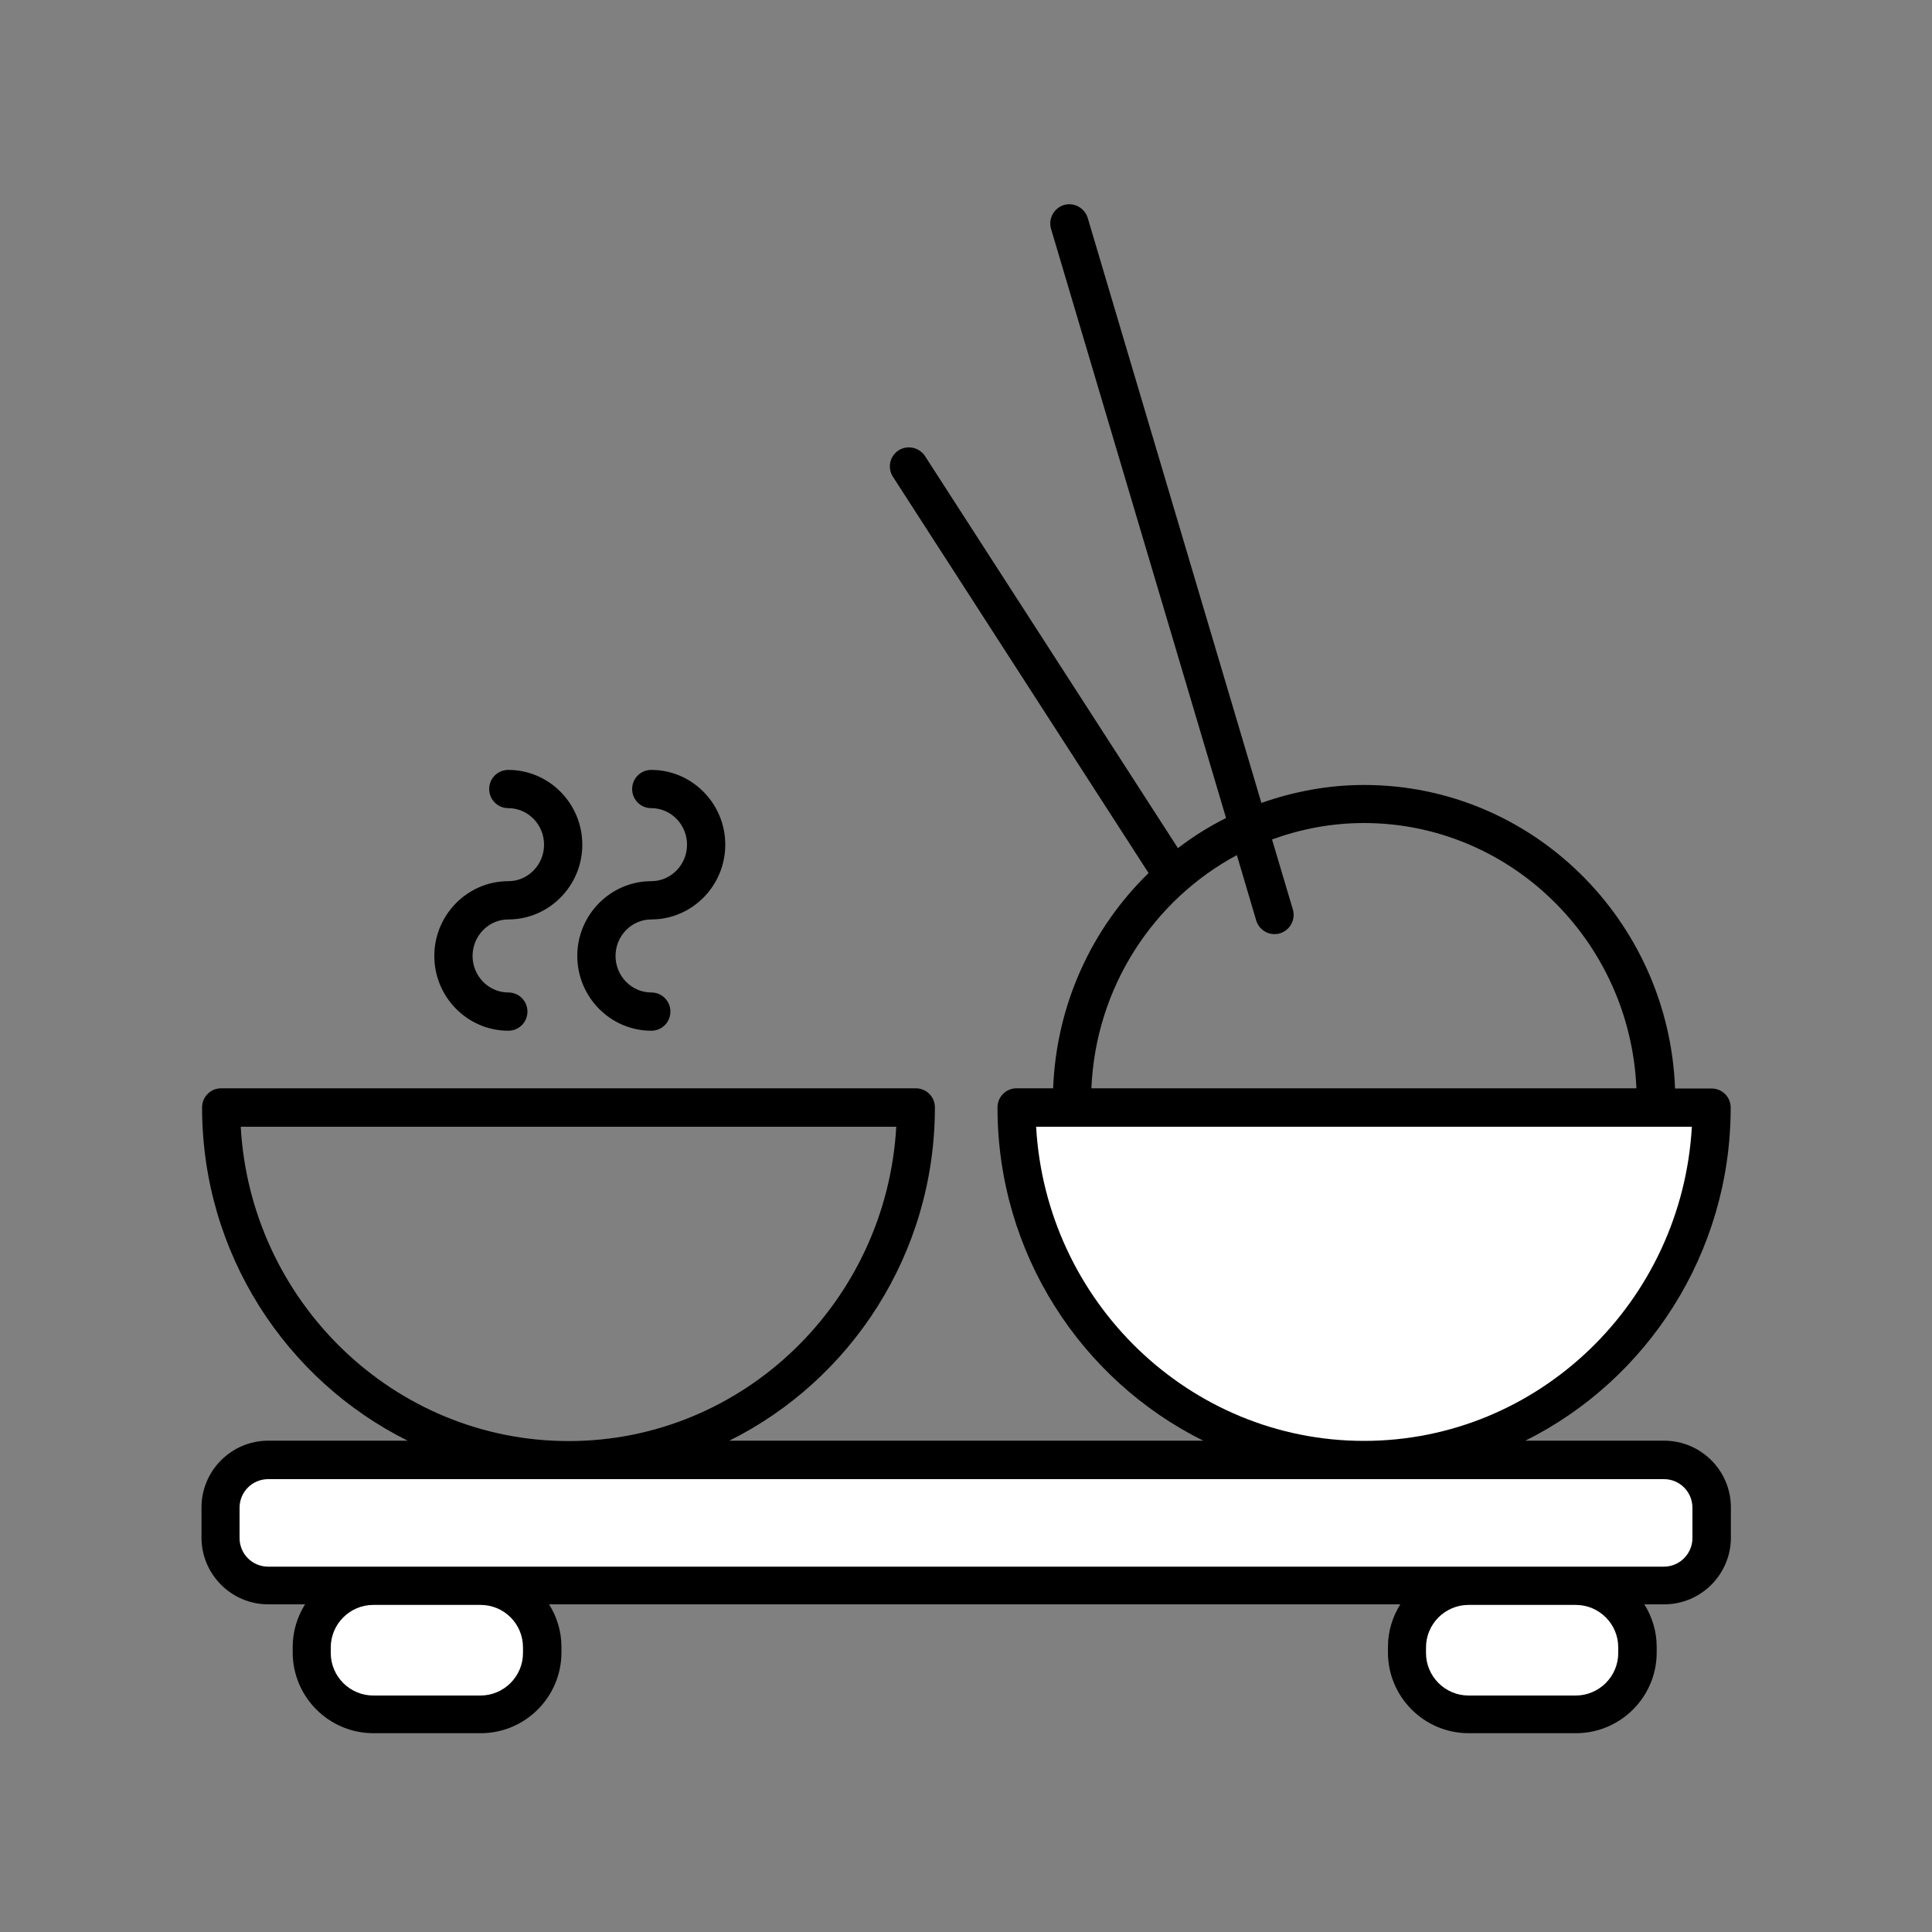 <?xml version="1.0" encoding="utf-8"?>
<!-- Generator: Adobe Illustrator 25.2.1, SVG Export Plug-In . SVG Version: 6.00 Build 0)  -->
<svg version="1.1" id="Слой_1" xmlns="http://www.w3.org/2000/svg" xmlns:xlink="http://www.w3.org/1999/xlink" x="0px" y="0px"
	 viewBox="0 0 100 100" style="enable-background:new 0 0 100 100;" xml:space="preserve">
<rect x="0" y="0" width="100" height="100" fill="#808080" stroke="none"/>
<style type="text/css">
	.st0{fill:#FFFFFF;}
	.st1{fill:none;stroke:#000000;stroke-width:1.97;stroke-miterlimit:10;}
</style>
<path d="M26.31,47.59c2.11,0,3.83-1.74,3.83-3.87c0-2.13-1.72-3.87-3.83-3.87c-0.55,0-0.99,0.44-0.99,0.99
	c0,0.55,0.44,0.99,0.99,0.99c1.02,0,1.85,0.85,1.85,1.89c0,1.04-0.83,1.89-1.85,1.89c-2.11,0-3.83,1.74-3.83,3.87
	c0,2.13,1.72,3.87,3.83,3.87c0.55,0,0.99-0.44,0.99-0.99c0-0.55-0.44-0.99-0.99-0.99c-1.02,0-1.85-0.85-1.85-1.89
	S25.29,47.59,26.31,47.59z"/>
<path d="M33.71,47.59c2.11,0,3.83-1.74,3.83-3.87c0-2.13-1.72-3.87-3.83-3.87c-0.55,0-0.99,0.44-0.99,0.99
	c0,0.55,0.44,0.99,0.99,0.99c1.02,0,1.85,0.85,1.85,1.89c0,1.04-0.83,1.89-1.85,1.89c-2.11,0-3.83,1.74-3.83,3.87
	c0,2.13,1.72,3.87,3.83,3.87c0.55,0,0.99-0.44,0.99-0.99c0-0.55-0.44-0.99-0.99-0.99c-1.02,0-1.85-0.85-1.85-1.89
	S32.69,47.59,33.71,47.59z"/>
<path d="M89.58,57.33c0-0.55-0.44-0.99-0.99-0.99h-1.89c-0.33-8.72-7.41-15.71-16.09-15.71c-1.86,0-3.65,0.34-5.32,0.93l-8.99-30.28
	c-0.16-0.52-0.71-0.82-1.23-0.67c-0.52,0.16-0.82,0.71-0.67,1.23l9.06,30.5c-0.88,0.44-1.71,0.96-2.49,1.56L47.88,23.61
	c-0.3-0.46-0.91-0.59-1.37-0.3c-0.46,0.3-0.59,0.91-0.29,1.37l13.23,20.51c-2.92,2.84-4.77,6.77-4.94,11.14h-1.89
	c-0.55,0-0.99,0.44-0.99,0.99c0,7.57,4.35,14.12,10.65,17.25H37.75c6.29-3.13,10.64-9.68,10.64-17.25c0-0.55-0.44-0.99-0.99-0.99
	H11.45c-0.55,0-0.99,0.44-0.99,0.99c0,7.57,4.35,14.12,10.64,17.25h-7.22c-1.9,0-3.45,1.55-3.45,3.45v1.57
	c0,1.9,1.55,3.45,3.45,3.45h1.91c-0.4,0.64-0.64,1.39-0.64,2.2v0.29c0,2.3,1.87,4.18,4.18,4.18h5.55c2.3,0,4.18-1.87,4.18-4.18
	v-0.29c0-0.81-0.24-1.56-0.64-2.2h44.06c-0.4,0.64-0.64,1.39-0.64,2.2v0.29c0,2.3,1.87,4.18,4.18,4.18h5.55
	c2.3,0,4.18-1.87,4.18-4.18v-0.29c0-0.81-0.24-1.56-0.64-2.2h1.03c1.9,0,3.45-1.55,3.45-3.45v-1.57c0-1.9-1.55-3.45-3.45-3.45h-7.19
	C85.22,71.45,89.58,64.9,89.58,57.33z M64.02,44.26l1,3.38c0.13,0.43,0.52,0.71,0.95,0.71c0.09,0,0.19-0.01,0.28-0.04
	c0.52-0.16,0.82-0.71,0.67-1.23l-1.08-3.63c1.49-0.54,3.08-0.85,4.75-0.85c7.59,0,13.79,6.11,14.11,13.73H56.49
	C56.71,51.1,59.7,46.58,64.02,44.26z M12.46,58.32h33.93c-0.51,9.06-7.92,16.27-16.96,16.27S12.97,67.37,12.46,58.32z"/>
<g id="XMLID_4_">
	<g>
		<path class="st0" d="M53.63,58.32h33.94c-0.51,9.05-7.93,16.26-16.97,16.26C61.56,74.58,54.14,67.37,53.63,58.32z"/>
	</g>
</g>
<g id="XMLID_3_">
	<g>
		<path class="st0" d="M83.76,85.27v0.29c0,1.21-0.99,2.2-2.2,2.2h-5.55c-1.21,0-2.2-0.99-2.2-2.2v-0.29c0-1.21,0.99-2.2,2.2-2.2
			h5.55C82.77,83.07,83.76,84.05,83.76,85.27z"/>
		<path class="st0" d="M27.07,85.27v0.29c0,1.21-0.99,2.2-2.2,2.2h-5.55c-1.21,0-2.2-0.99-2.2-2.2v-0.29c0-1.21,0.99-2.2,2.2-2.2
			h5.55C26.09,83.07,27.07,84.05,27.07,85.27z"/>
	</g>
</g>
<g id="XMLID_2_">
	<g>
		<path class="st0" d="M87.6,78.04v1.57c0,0.81-0.66,1.48-1.48,1.48h-4.56h-5.55H24.87h-5.55h-5.44c-0.82,0-1.48-0.66-1.48-1.48
			v-1.57c0-0.82,0.66-1.48,1.48-1.48h72.25C86.94,76.56,87.6,77.22,87.6,78.04z"/>
	</g>
</g>
</svg>

